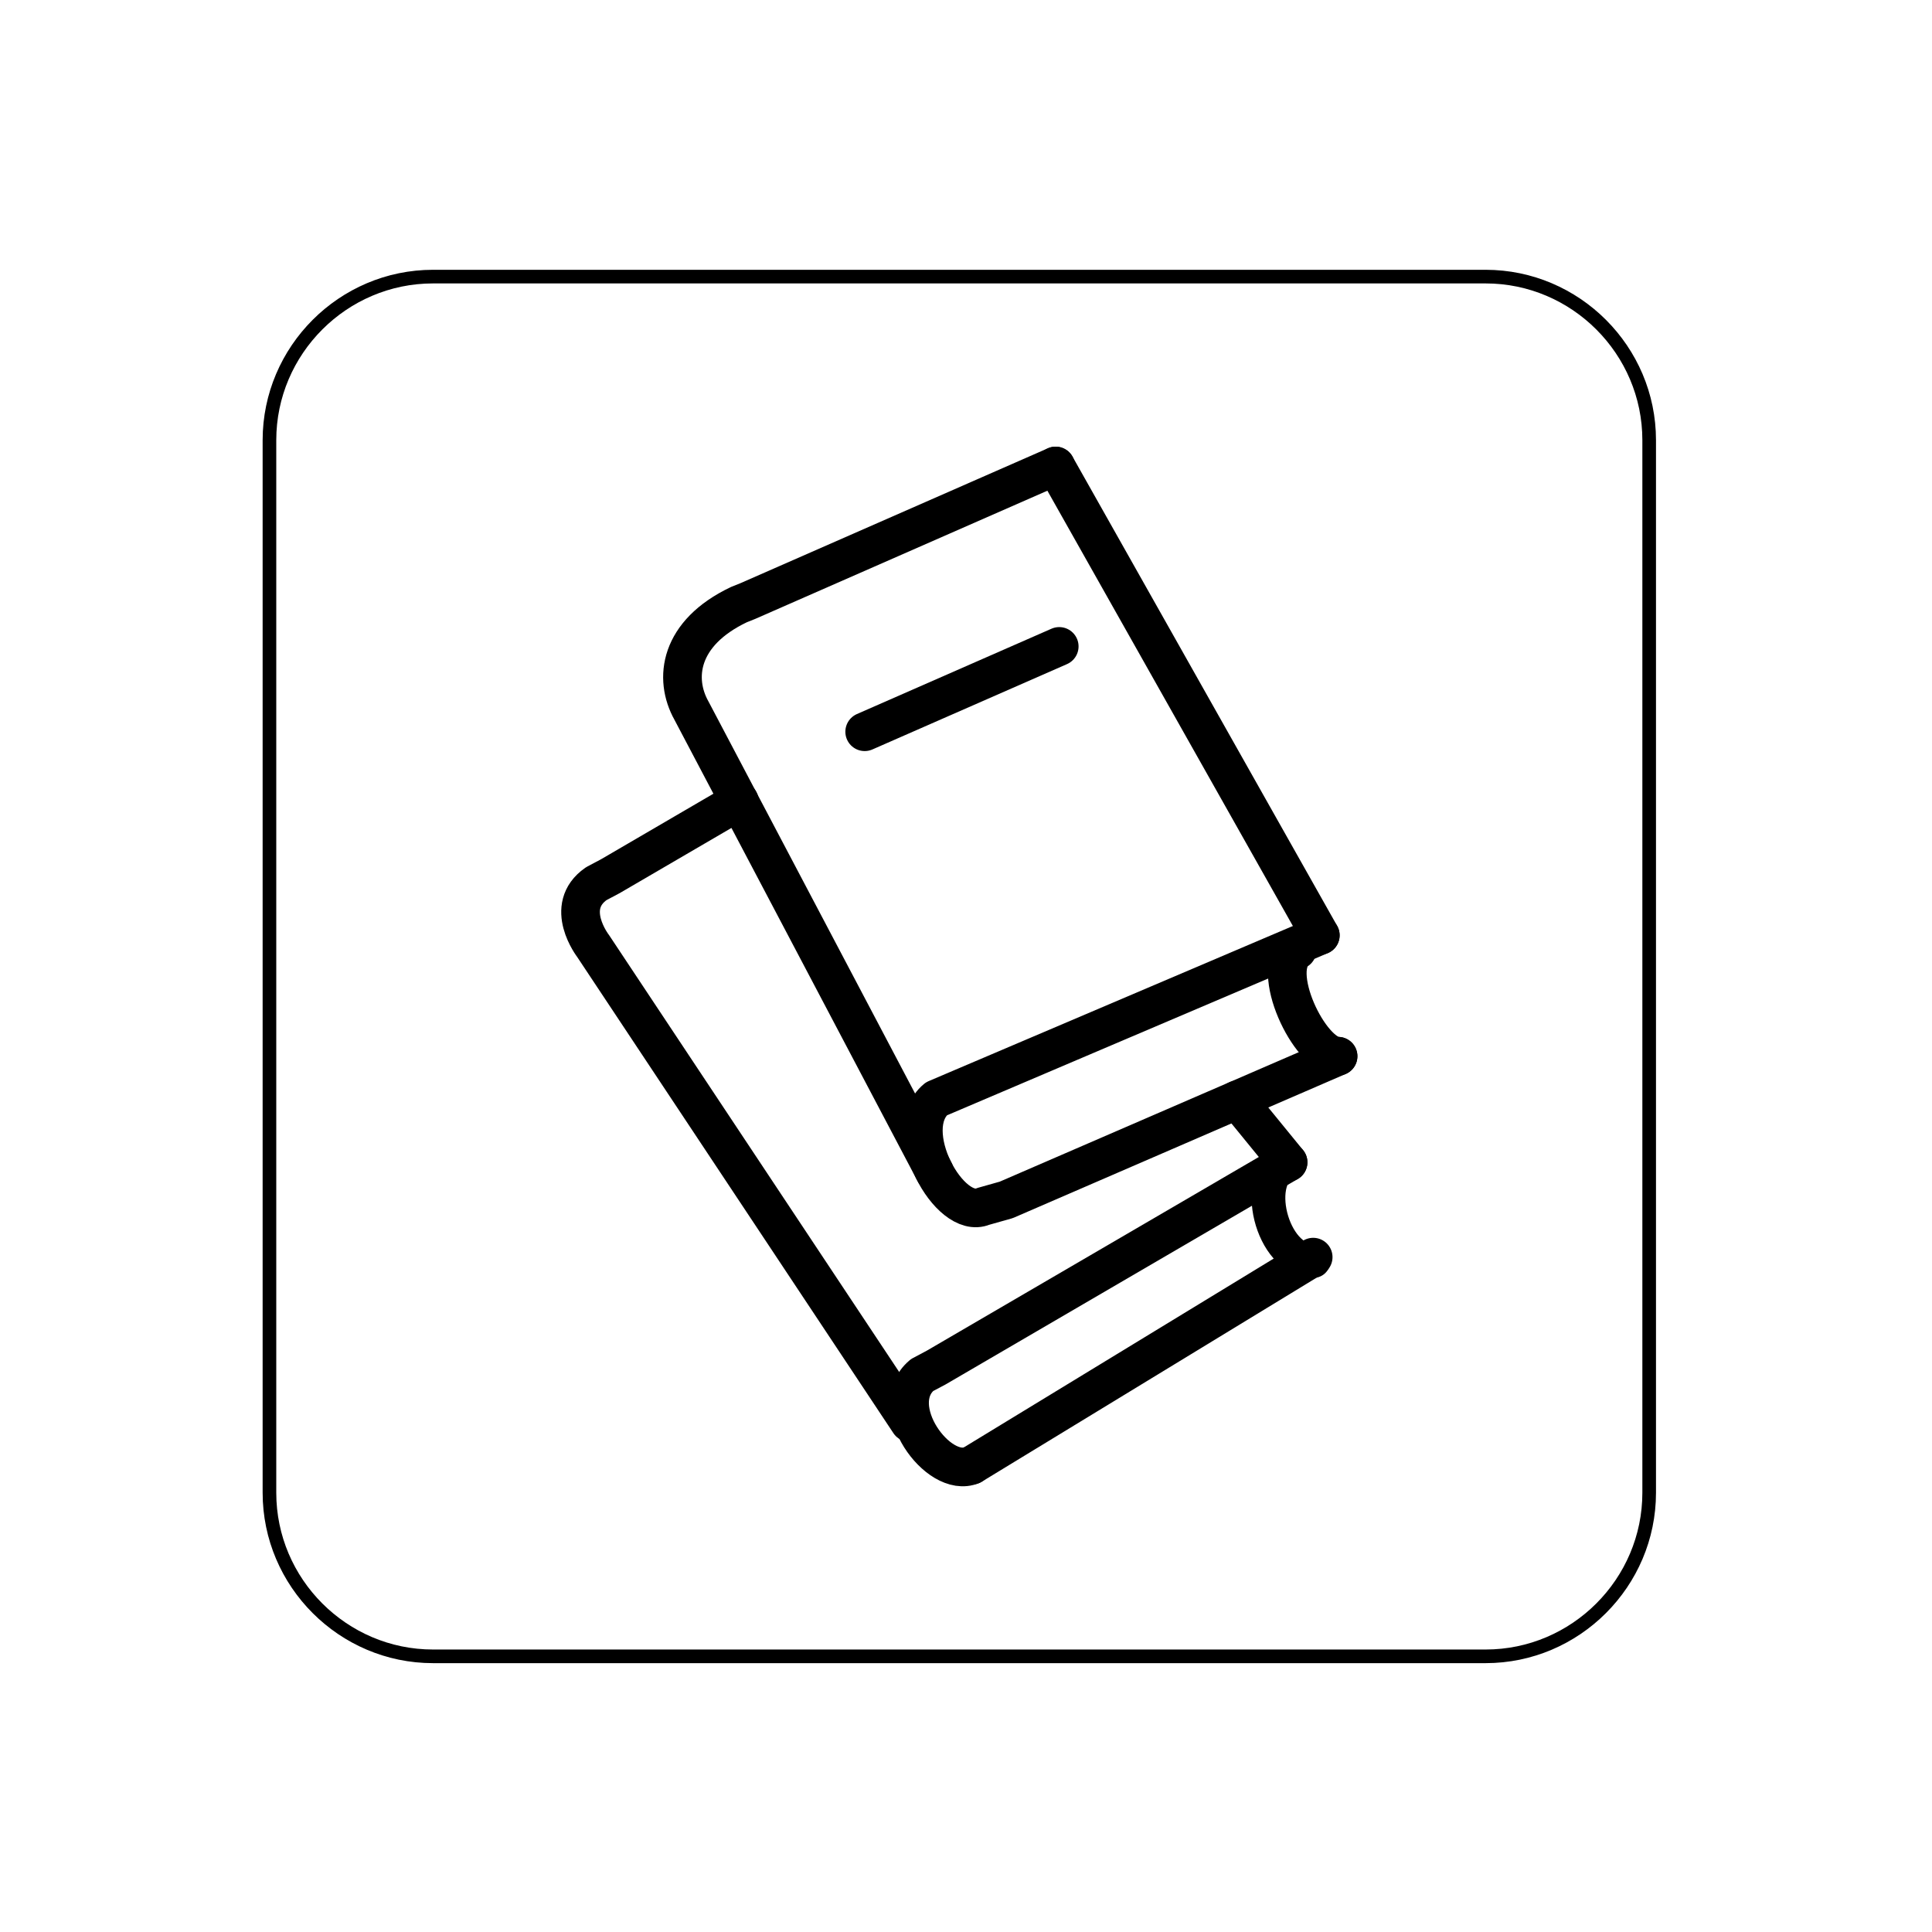 <?xml version="1.0" encoding="utf-8"?>
<!-- Generator: Adobe Illustrator 25.3.0, SVG Export Plug-In . SVG Version: 6.00 Build 0)  -->
<svg version="1.1" xmlns="http://www.w3.org/2000/svg" xmlns:xlink="http://www.w3.org/1999/xlink" x="0px" y="0px"
	 viewBox="0 0 141.732 141.732" enable-background="new 0 0 141.732 141.732" xml:space="preserve">
<g id="Ebene_1">
	<path fill="none" stroke="#000000" stroke-linecap="round" stroke-linejoin="round" stroke-miterlimit="10" d="M108.984,20.292
		H31.767c-6.6,0-12,5.4-12,12v77.217c0,6.6,5.4,12,12,12h77.217c6.6,0,12-5.4,12-12V32.292
		C120.984,25.692,115.584,20.292,108.984,20.292z"/>
</g>
<g id="Ebene_2">
	<g>
		
			<path fill="none" stroke="#000000" stroke-width="2.835" stroke-linecap="round" stroke-linejoin="round" stroke-miterlimit="10" d="
			M77.441,34.185l-22.583,9.909l-0.652,0.261c-4.386,2.087-4.799,5.424-3.477,7.782l17.821,33.817"/>
		
			<line fill="none" stroke="#000000" stroke-width="2.835" stroke-linecap="round" stroke-linejoin="round" stroke-miterlimit="10" x1="96.858" y1="68.615" x2="77.441" y2="34.185"/>
		
			<path fill="none" stroke="#000000" stroke-width="2.835" stroke-linecap="round" stroke-linejoin="round" stroke-miterlimit="10" d="
			M96.858,68.615l-28.174,12c-2.696,2.261,0.966,8.932,3.441,7.888l1.692-0.478l24.345-10.541"/>
		
			<path fill="none" stroke="#000000" stroke-width="2.835" stroke-linecap="round" stroke-linejoin="round" stroke-miterlimit="10" d="
			M94.494,85.266l-25.81,15.056l-1.043,0.554c-2.696,2.261,1.177,7.652,3.652,6.609"/>
		
			<line fill="none" stroke="#000000" stroke-width="2.835" stroke-linecap="round" stroke-linejoin="round" stroke-miterlimit="10" x1="71.292" y1="107.485" x2="96.336" y2="92.224"/>
		
			<path fill="none" stroke="#000000" stroke-width="2.835" stroke-linecap="round" stroke-linejoin="round" stroke-miterlimit="10" d="
			M54.238,58.759c-5.117,2.985-9.453,5.514-9.453,5.514l-1.043,0.554c-2.45,1.701-0.233,4.57-0.233,4.57l23.214,34.957"/>
		
			<path fill="none" stroke="#000000" stroke-width="2.835" stroke-linecap="round" stroke-linejoin="round" stroke-miterlimit="10" d="
			M95.162,69.697c-2.135,1.362,0.913,7.788,3,7.788"/>
		
			<path fill="none" stroke="#000000" stroke-width="2.475" stroke-linecap="round" stroke-linejoin="round" stroke-miterlimit="10" d="
			M94.494,85.266c-2.747,0.949-1.251,7.242,1.863,7.242"/>
		
			<line fill="none" stroke="#000000" stroke-width="2.835" stroke-linecap="round" stroke-linejoin="round" stroke-miterlimit="10" x1="94.494" y1="85.266" x2="90.759" y2="80.69"/>
	</g>
	
		<line fill="none" stroke="#000000" stroke-width="2.835" stroke-linecap="round" stroke-linejoin="round" stroke-miterlimit="10" x1="63.433" y1="53.681" x2="77.706" y2="47.421"/>
</g>
</svg>
